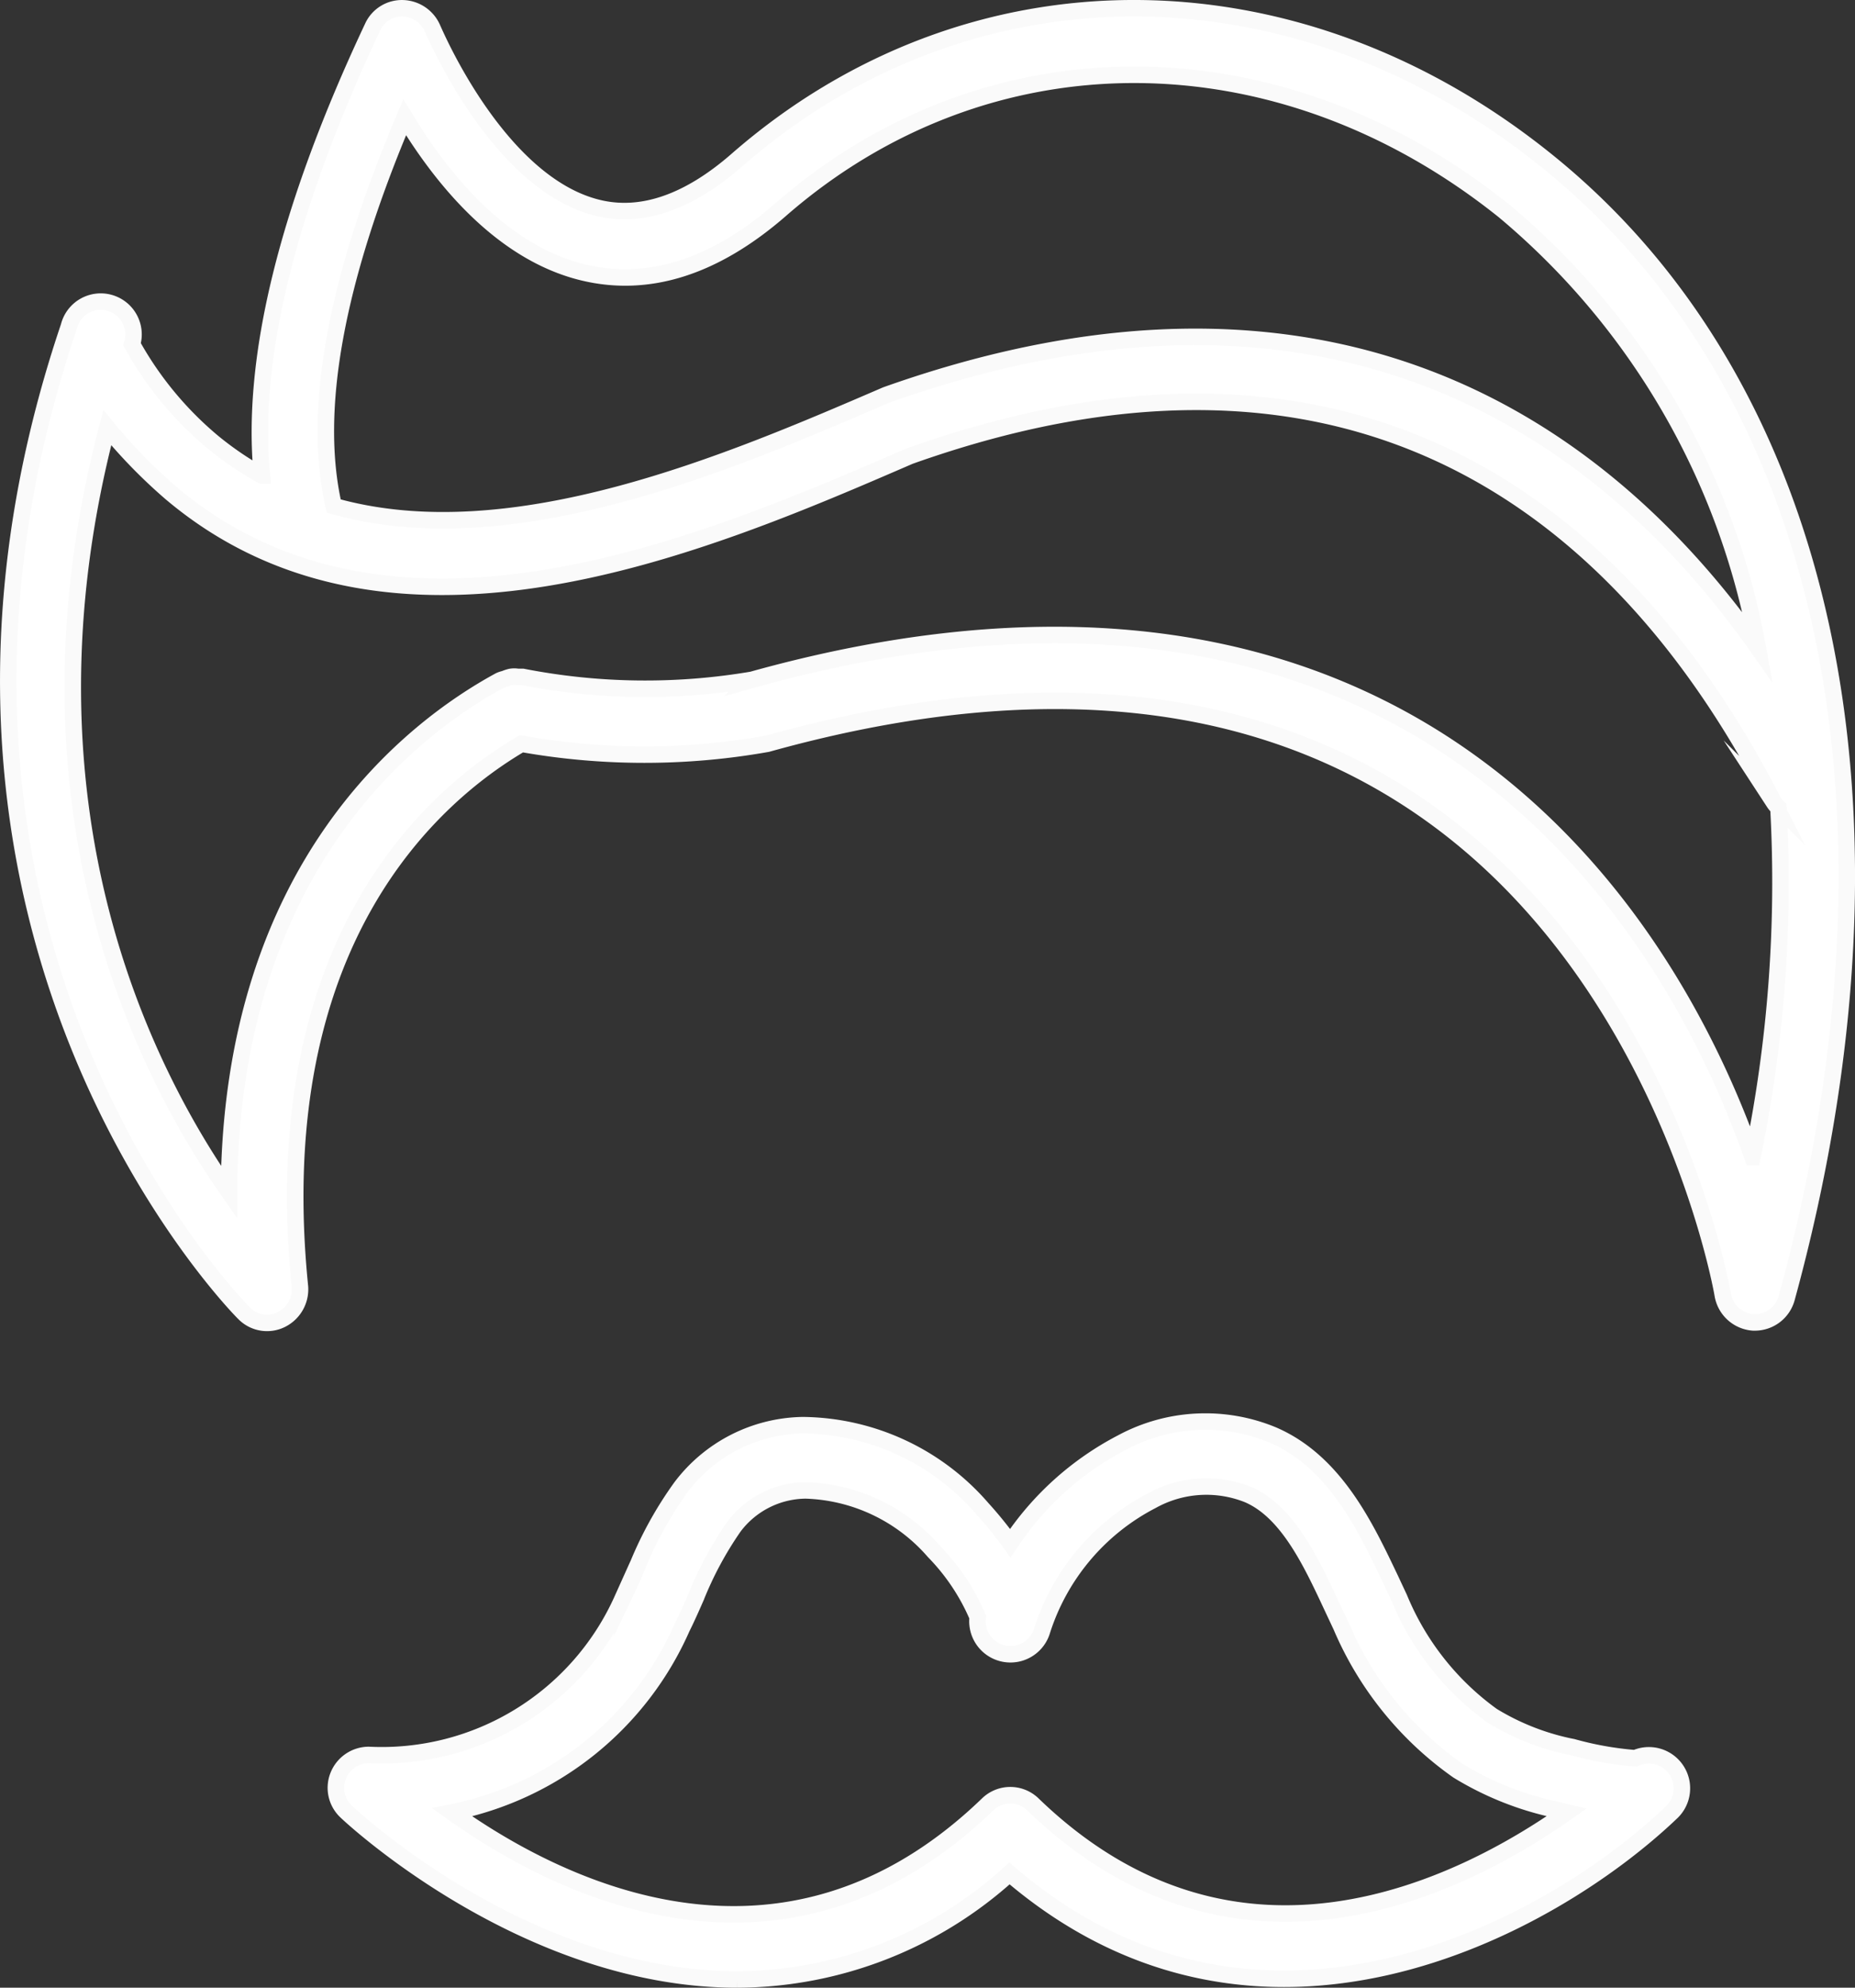 <?xml version="1.0" encoding="UTF-8"?> <svg xmlns="http://www.w3.org/2000/svg" viewBox="0 0 449.66 481.61"><rect x="0" y="0" width="449.66" height="481.61" fill="#333333" stroke="none"/> <defs> <style>.cls-1{fill:#fff;stroke:#fafafa;stroke-miterlimit:10;stroke-width:4px;}</style> </defs> <title>barbershop</title> <g id="Слой_2" data-name="Слой 2"> <g id="barbershop"> <path class="cls-1" d="M374.5,38.61c-61-48.9-139.8-48.8-195.9.2-11.7,10.2-23,14.1-33.5,11.6-24.5-5.8-40-43.1-40.2-43.4a8.09,8.09,0,0,0-7.2-5,7.79,7.79,0,0,0-7.4,4.6c-20.7,44-29.6,80.4-26.8,108.6a78.94,78.94,0,0,1-11.8-8A83.83,83.83,0,0,1,32,83.41a7.95,7.95,0,1,0-15.3-4.3c-49.4,146.3,41.5,238.2,42.5,239.1a7.77,7.77,0,0,0,9,1.5,8.18,8.18,0,0,0,4.5-8c-8.5-84.3,32.9-119.3,53.7-131.5a170.46,170.46,0,0,0,59.6,0c62.1-17.3,114-13,154.4,12.7,63.1,40.1,77.1,120,77.2,120.8a8.08,8.08,0,0,0,7.4,6.7h.4a8,8,0,0,0,7.7-5.9C465.3,196.91,443.4,93.71,374.5,38.61ZM98.1,28.41c8.3,13.8,22.9,32.7,43.3,37.6,15.8,3.8,31.8-1.3,47.7-15.1,50.1-43.8,120.7-43.7,175.5.2a179.45,179.45,0,0,1,61.5,105.8c-35-49.7-100.1-100.7-211.3-61.2-37.6,16.2-90.6,39.1-133.9,26.9C75.6,99.51,81.3,68,98.1,28.41Zm326.7,251.9c-10.3-29.3-32.3-72.9-75.8-100.7-44.4-28.3-100.7-33.3-166.7-14.9a155.09,155.09,0,0,1-55.6-.7h-1.2a4.85,4.85,0,0,0-1.7,0,8.8,8.8,0,0,0-1.5.5,5.64,5.64,0,0,0-1.2.4c-20.6,11.2-65.2,44.6-65.6,123.9-20.8-29.6-53.3-94.2-29.5-185.2a127.74,127.74,0,0,0,15.4,15.8c53.6,45.3,129.4,12.6,179.1-8.9,116.4-41.4,178.2,22.8,209.5,83.9a6.89,6.89,0,0,0,1.1,1.3A329.23,329.23,0,0,1,424.8,280.31Z"></path> <path class="cls-1" d="M244.7,453.91c60.2,51.7,130.9,13.5,160.6-14.9l.1-.1a8,8,0,0,0-9-12.9,79.47,79.47,0,0,1-15.2-2.7l-1-.2a59.32,59.32,0,0,1-18.5-7.4,66.26,66.26,0,0,1-22.5-28.5l-2.2-4.7c-6-12.6-13.4-28.3-28.4-34.8a42.7,42.7,0,0,0-36.6,1.8,72.33,72.33,0,0,0-27.1,24.4,93,93,0,0,0-6.8-8.4,58.23,58.23,0,0,0-43.5-20.2,37.72,37.72,0,0,0-29.5,15,91.58,91.58,0,0,0-11.1,20.4c-1,2.3-2.1,4.6-3.2,6.9a63.89,63.89,0,0,1-61.4,37.6,8,8,0,0,0-7.4,5,7.86,7.86,0,0,0,1.9,8.7c.6.6,43.1,40.7,94.8,40.7A98.58,98.58,0,0,0,244.7,453.91Zm-135.1-14.8a77.43,77.43,0,0,0,55.7-44.7c1.2-2.4,2.3-4.9,3.4-7.4a85.4,85.4,0,0,1,9.2-17.1,22,22,0,0,1,17.4-8.8,42.92,42.92,0,0,1,31.1,14.8,51.48,51.48,0,0,1,10.6,15.9,8,8,0,0,0,15.6,3.3,53.87,53.87,0,0,1,26.6-31.5,27.21,27.21,0,0,1,23.3-1.5c9.6,4.1,15.3,16.3,20.3,27l2.3,4.9a82.09,82.09,0,0,0,28.3,35,75.63,75.63,0,0,0,23.4,9.4l.9.2,2.1.5c-25.7,18.1-80.2,45.6-129.4-1.9a7.85,7.85,0,0,0-11,0C189.7,485.11,135.1,457.31,109.6,439.11Z"></path> </g> </g> </svg> 